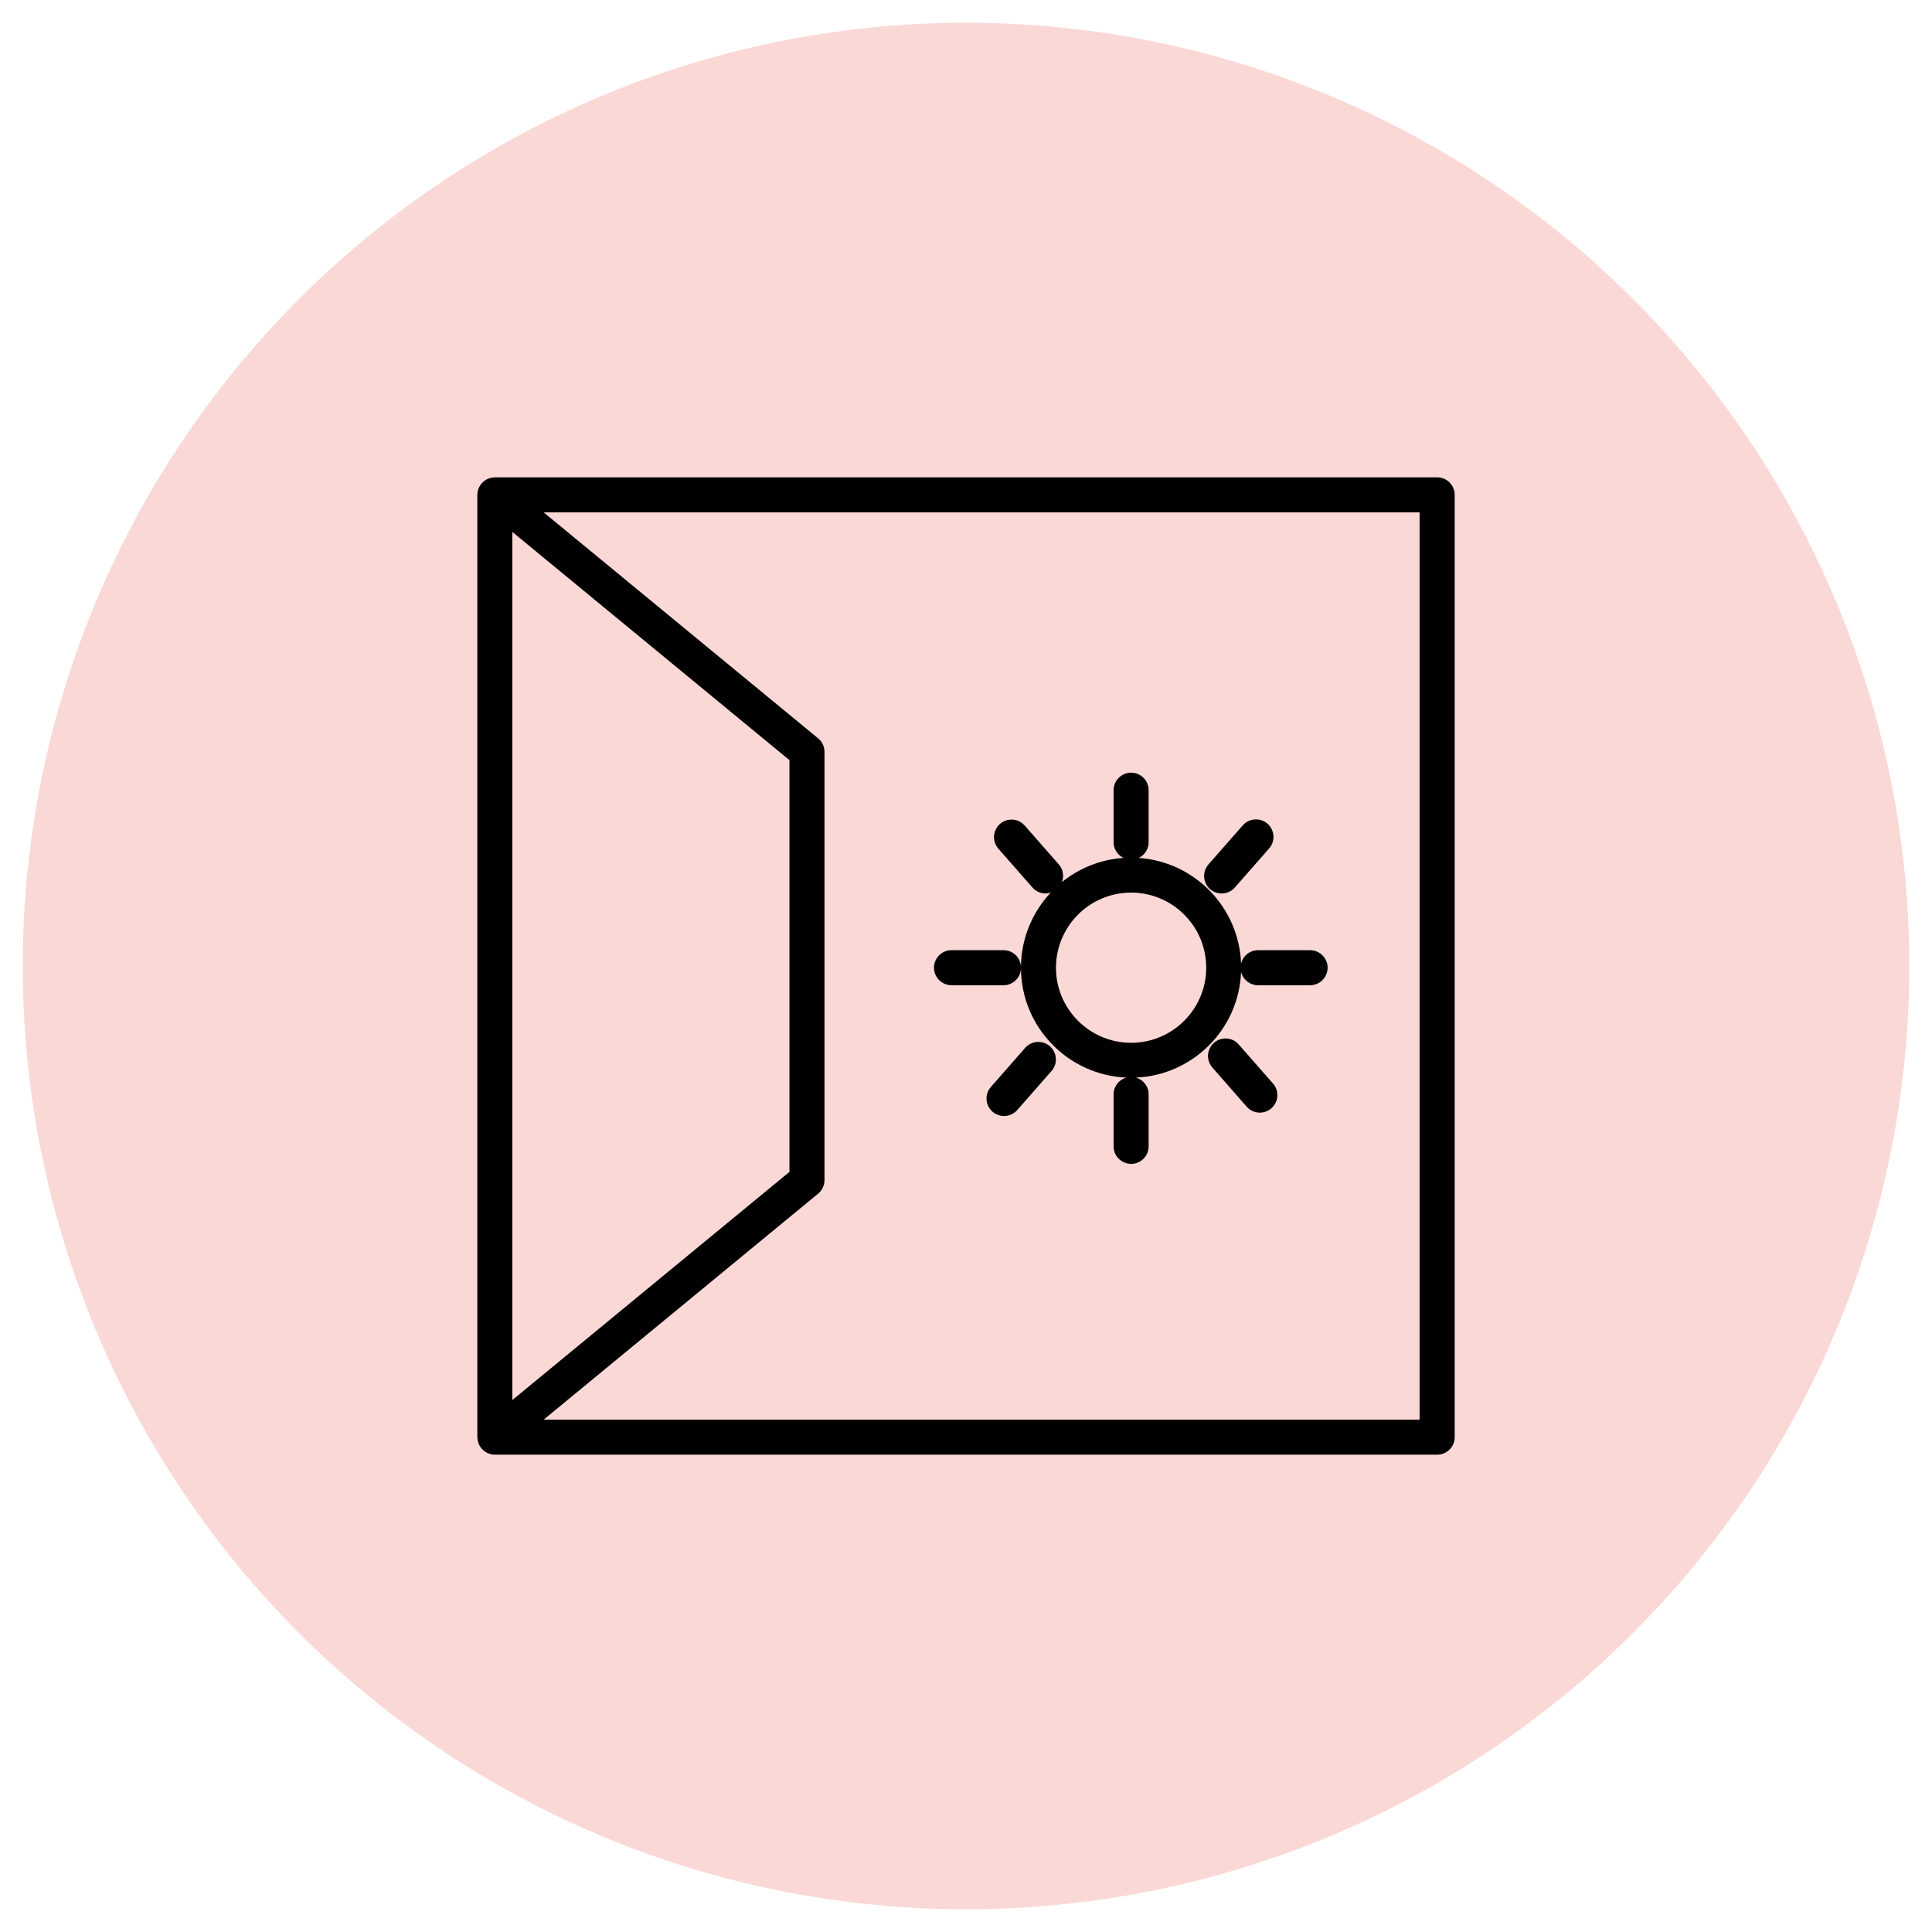 <?xml version="1.0" encoding="UTF-8"?> <svg xmlns="http://www.w3.org/2000/svg" viewBox="1957.5 2460.123 85 85" width="85" height="85"><ellipse color="rgb(51, 51, 51)" fill="#ec5e52" font-size-adjust="none" stroke-opacity="1" fill-opacity="0.24" stroke="none" stroke-width="1" id="tSvg9357b1296" title="Ellipse 3" cx="2000" cy="2502.623" rx="41.5" ry="41.5" style="transform: rotate(0deg);"></ellipse><path fill="rgb(0, 0, 0)" stroke="none" fill-opacity="1" stroke-width="1" stroke-opacity="1" color="rgb(51, 51, 51)" fill-rule="evenodd" font-size-adjust="none" id="tSvg1642b644e3" title="Path 2" d="M 2011.247 2499.433 C 2011.461 2499.433 2011.674 2499.344 2011.826 2499.171 C 2012.329 2498.597 2012.832 2498.024 2013.336 2497.451 C 2013.727 2497.005 2013.489 2496.303 2012.907 2496.187 C 2012.637 2496.134 2012.359 2496.228 2012.177 2496.435 C 2011.674 2497.008 2011.171 2497.581 2010.667 2498.154 C 2010.276 2498.599 2010.513 2499.302 2011.095 2499.418C 2011.145 2499.428 2011.196 2499.433 2011.247 2499.433Z M 2011.997 2506.073 C 2011.606 2505.627 2010.879 2505.771 2010.688 2506.333 C 2010.599 2506.594 2010.657 2506.882 2010.838 2507.089 C 2011.341 2507.663 2011.845 2508.237 2012.348 2508.811 C 2012.628 2509.132 2013.116 2509.164 2013.435 2508.882 C 2013.756 2508.602 2013.788 2508.115 2013.507 2507.794C 2013.004 2507.221 2012.501 2506.647 2011.997 2506.073Z" style=""></path><path fill="rgb(0, 0, 0)" stroke="none" fill-opacity="1" stroke-width="1" stroke-opacity="1" color="rgb(51, 51, 51)" fill-rule="evenodd" font-size-adjust="none" id="tSvg13c56a1a4c9" title="Path 3" d="M 1999.363 2503.469 C 2000.126 2503.469 2000.888 2503.469 2001.651 2503.469 C 2002.065 2503.469 2002.4 2503.142 2002.418 2502.733 C 2002.437 2505.317 2004.489 2507.42 2007.052 2507.532 C 2006.722 2507.626 2006.494 2507.927 2006.494 2508.27 C 2006.494 2509.033 2006.494 2509.795 2006.494 2510.558 C 2006.494 2511.151 2007.136 2511.522 2007.65 2511.226 C 2007.888 2511.088 2008.035 2510.833 2008.035 2510.558 C 2008.035 2509.795 2008.035 2509.033 2008.035 2508.27 C 2008.035 2507.918 2007.799 2507.625 2007.477 2507.532 C 2009.991 2507.422 2012.01 2505.395 2012.102 2502.878 C 2012.185 2503.224 2012.494 2503.469 2012.85 2503.469 C 2013.613 2503.469 2014.376 2503.469 2015.138 2503.469 C 2015.732 2503.469 2016.103 2502.827 2015.806 2502.313 C 2015.668 2502.074 2015.414 2501.928 2015.138 2501.928 C 2014.376 2501.928 2013.613 2501.928 2012.85 2501.928 C 2012.486 2501.928 2012.183 2502.18 2012.102 2502.519 C 2012.011 2500.043 2010.058 2498.039 2007.603 2497.868 C 2007.858 2497.743 2008.035 2497.482 2008.035 2497.178 C 2008.035 2496.415 2008.035 2495.652 2008.035 2494.889 C 2008.035 2494.295 2007.393 2493.924 2006.879 2494.221 C 2006.641 2494.359 2006.494 2494.613 2006.494 2494.889 C 2006.494 2495.652 2006.494 2496.415 2006.494 2497.178 C 2006.494 2497.482 2006.671 2497.743 2006.926 2497.868 C 2005.938 2497.935 2004.994 2498.306 2004.223 2498.929 C 2004.318 2498.672 2004.276 2498.374 2004.083 2498.154 C 2003.58 2497.581 2003.077 2497.007 2002.574 2496.434 C 2002.175 2495.995 2001.45 2496.152 2001.269 2496.717 C 2001.187 2496.97 2001.243 2497.248 2001.415 2497.451 C 2001.918 2498.024 2002.421 2498.597 2002.924 2499.17 C 2003.077 2499.344 2003.289 2499.433 2003.504 2499.433 C 2003.58 2499.433 2003.655 2499.415 2003.728 2499.393 C 2002.895 2500.279 2002.427 2501.447 2002.418 2502.663 C 2002.401 2502.252 2002.063 2501.927 2001.651 2501.927 C 2000.888 2501.927 2000.126 2501.927 1999.363 2501.927 C 1998.769 2501.927 1998.398 2502.57 1998.695 2503.084C 1998.833 2503.322 1999.087 2503.469 1999.363 2503.469Z M 2007.264 2499.393 C 2009.089 2499.395 2010.567 2500.874 2010.569 2502.698 C 2010.569 2504.52 2009.087 2506.002 2007.264 2506.002 C 2005.441 2506.002 2003.958 2504.52 2003.958 2502.698C 2003.961 2500.874 2005.439 2499.395 2007.264 2499.393Z" style=""></path><path fill="rgb(0, 0, 0)" stroke="none" fill-opacity="1" stroke-width="1" stroke-opacity="1" color="rgb(51, 51, 51)" fill-rule="evenodd" font-size-adjust="none" id="tSvge0387f6bb9" title="Path 4" d="M 2002.612 2506.215 C 2002.109 2506.789 2001.606 2507.362 2001.103 2507.935 C 2000.704 2508.375 2000.931 2509.081 2001.511 2509.206 C 2001.789 2509.267 2002.078 2509.169 2002.262 2508.952 C 2002.765 2508.378 2003.268 2507.805 2003.771 2507.232 C 2004.155 2506.779 2003.905 2506.081 2003.321 2505.975C 2003.059 2505.927 2002.791 2506.018 2002.612 2506.215Z" style=""></path><path fill="rgb(0, 0, 0)" stroke="none" fill-opacity="1" stroke-width="1" stroke-opacity="1" color="rgb(51, 51, 51)" fill-rule="evenodd" font-size-adjust="none" id="tSvgf4f3e5658b" title="Path 5" d="M 2020.729 2481.123 C 2006.909 2481.123 1993.09 2481.123 1979.271 2481.123 C 1979.259 2481.123 1979.248 2481.126 1979.236 2481.127 C 1979.16 2481.13 1979.084 2481.145 1979.012 2481.171 C 1978.966 2481.187 1978.921 2481.208 1978.879 2481.234 C 1978.836 2481.259 1978.796 2481.289 1978.76 2481.322 C 1978.739 2481.34 1978.719 2481.36 1978.7 2481.381 C 1978.692 2481.389 1978.683 2481.396 1978.676 2481.405 C 1978.669 2481.414 1978.664 2481.424 1978.657 2481.433 C 1978.627 2481.475 1978.6 2481.519 1978.577 2481.565 C 1978.556 2481.611 1978.539 2481.659 1978.526 2481.708 C 1978.514 2481.758 1978.506 2481.809 1978.504 2481.86 C 1978.503 2481.872 1978.5 2481.883 1978.5 2481.895 C 1978.5 2495.714 1978.5 2509.534 1978.5 2523.353 C 1978.5 2523.365 1978.503 2523.376 1978.504 2523.388 C 1978.508 2523.464 1978.523 2523.539 1978.548 2523.611 C 1978.573 2523.684 1978.61 2523.753 1978.658 2523.815 C 1978.664 2523.824 1978.669 2523.833 1978.676 2523.842 C 1978.683 2523.85 1978.691 2523.855 1978.698 2523.863 C 1978.722 2523.889 1978.747 2523.913 1978.774 2523.937 C 1978.79 2523.95 1978.804 2523.963 1978.821 2523.975 C 1978.849 2523.996 1978.88 2524.013 1978.911 2524.03 C 1978.927 2524.038 1978.942 2524.048 1978.959 2524.056 C 1978.996 2524.072 1979.035 2524.084 1979.075 2524.095 C 1979.087 2524.098 1979.099 2524.103 1979.111 2524.106 C 1979.162 2524.117 1979.216 2524.123 1979.271 2524.123 C 1993.091 2524.123 2006.91 2524.123 2020.729 2524.123 C 2021.155 2524.123 2021.5 2523.778 2021.5 2523.352 C 2021.5 2509.533 2021.5 2495.714 2021.5 2481.895C 2021.5 2481.469 2021.155 2481.123 2020.729 2481.123Z M 1992.232 2493.565 C 1992.232 2499.603 1992.232 2505.642 1992.232 2511.681 C 1988.169 2515.027 1984.105 2518.372 1980.042 2521.718 C 1980.042 2508.988 1980.042 2496.257 1980.042 2483.527C 1984.105 2486.873 1988.169 2490.219 1992.232 2493.565Z M 2019.958 2522.581 C 2007.112 2522.581 1994.266 2522.581 1981.419 2522.581 C 1985.444 2519.267 1989.469 2515.953 1993.493 2512.64 C 1993.671 2512.493 1993.774 2512.275 1993.774 2512.045 C 1993.774 2505.763 1993.774 2499.482 1993.774 2493.201 C 1993.774 2492.971 1993.67 2492.752 1993.493 2492.606 C 1989.469 2489.292 1985.444 2485.978 1981.419 2482.665 C 1994.265 2482.665 2007.111 2482.665 2019.957 2482.665 C 2019.957 2495.97 2019.957 2509.276 2019.957 2522.581C 2019.957 2522.581 2019.958 2522.581 2019.958 2522.581Z" style=""></path><defs> </defs></svg> 